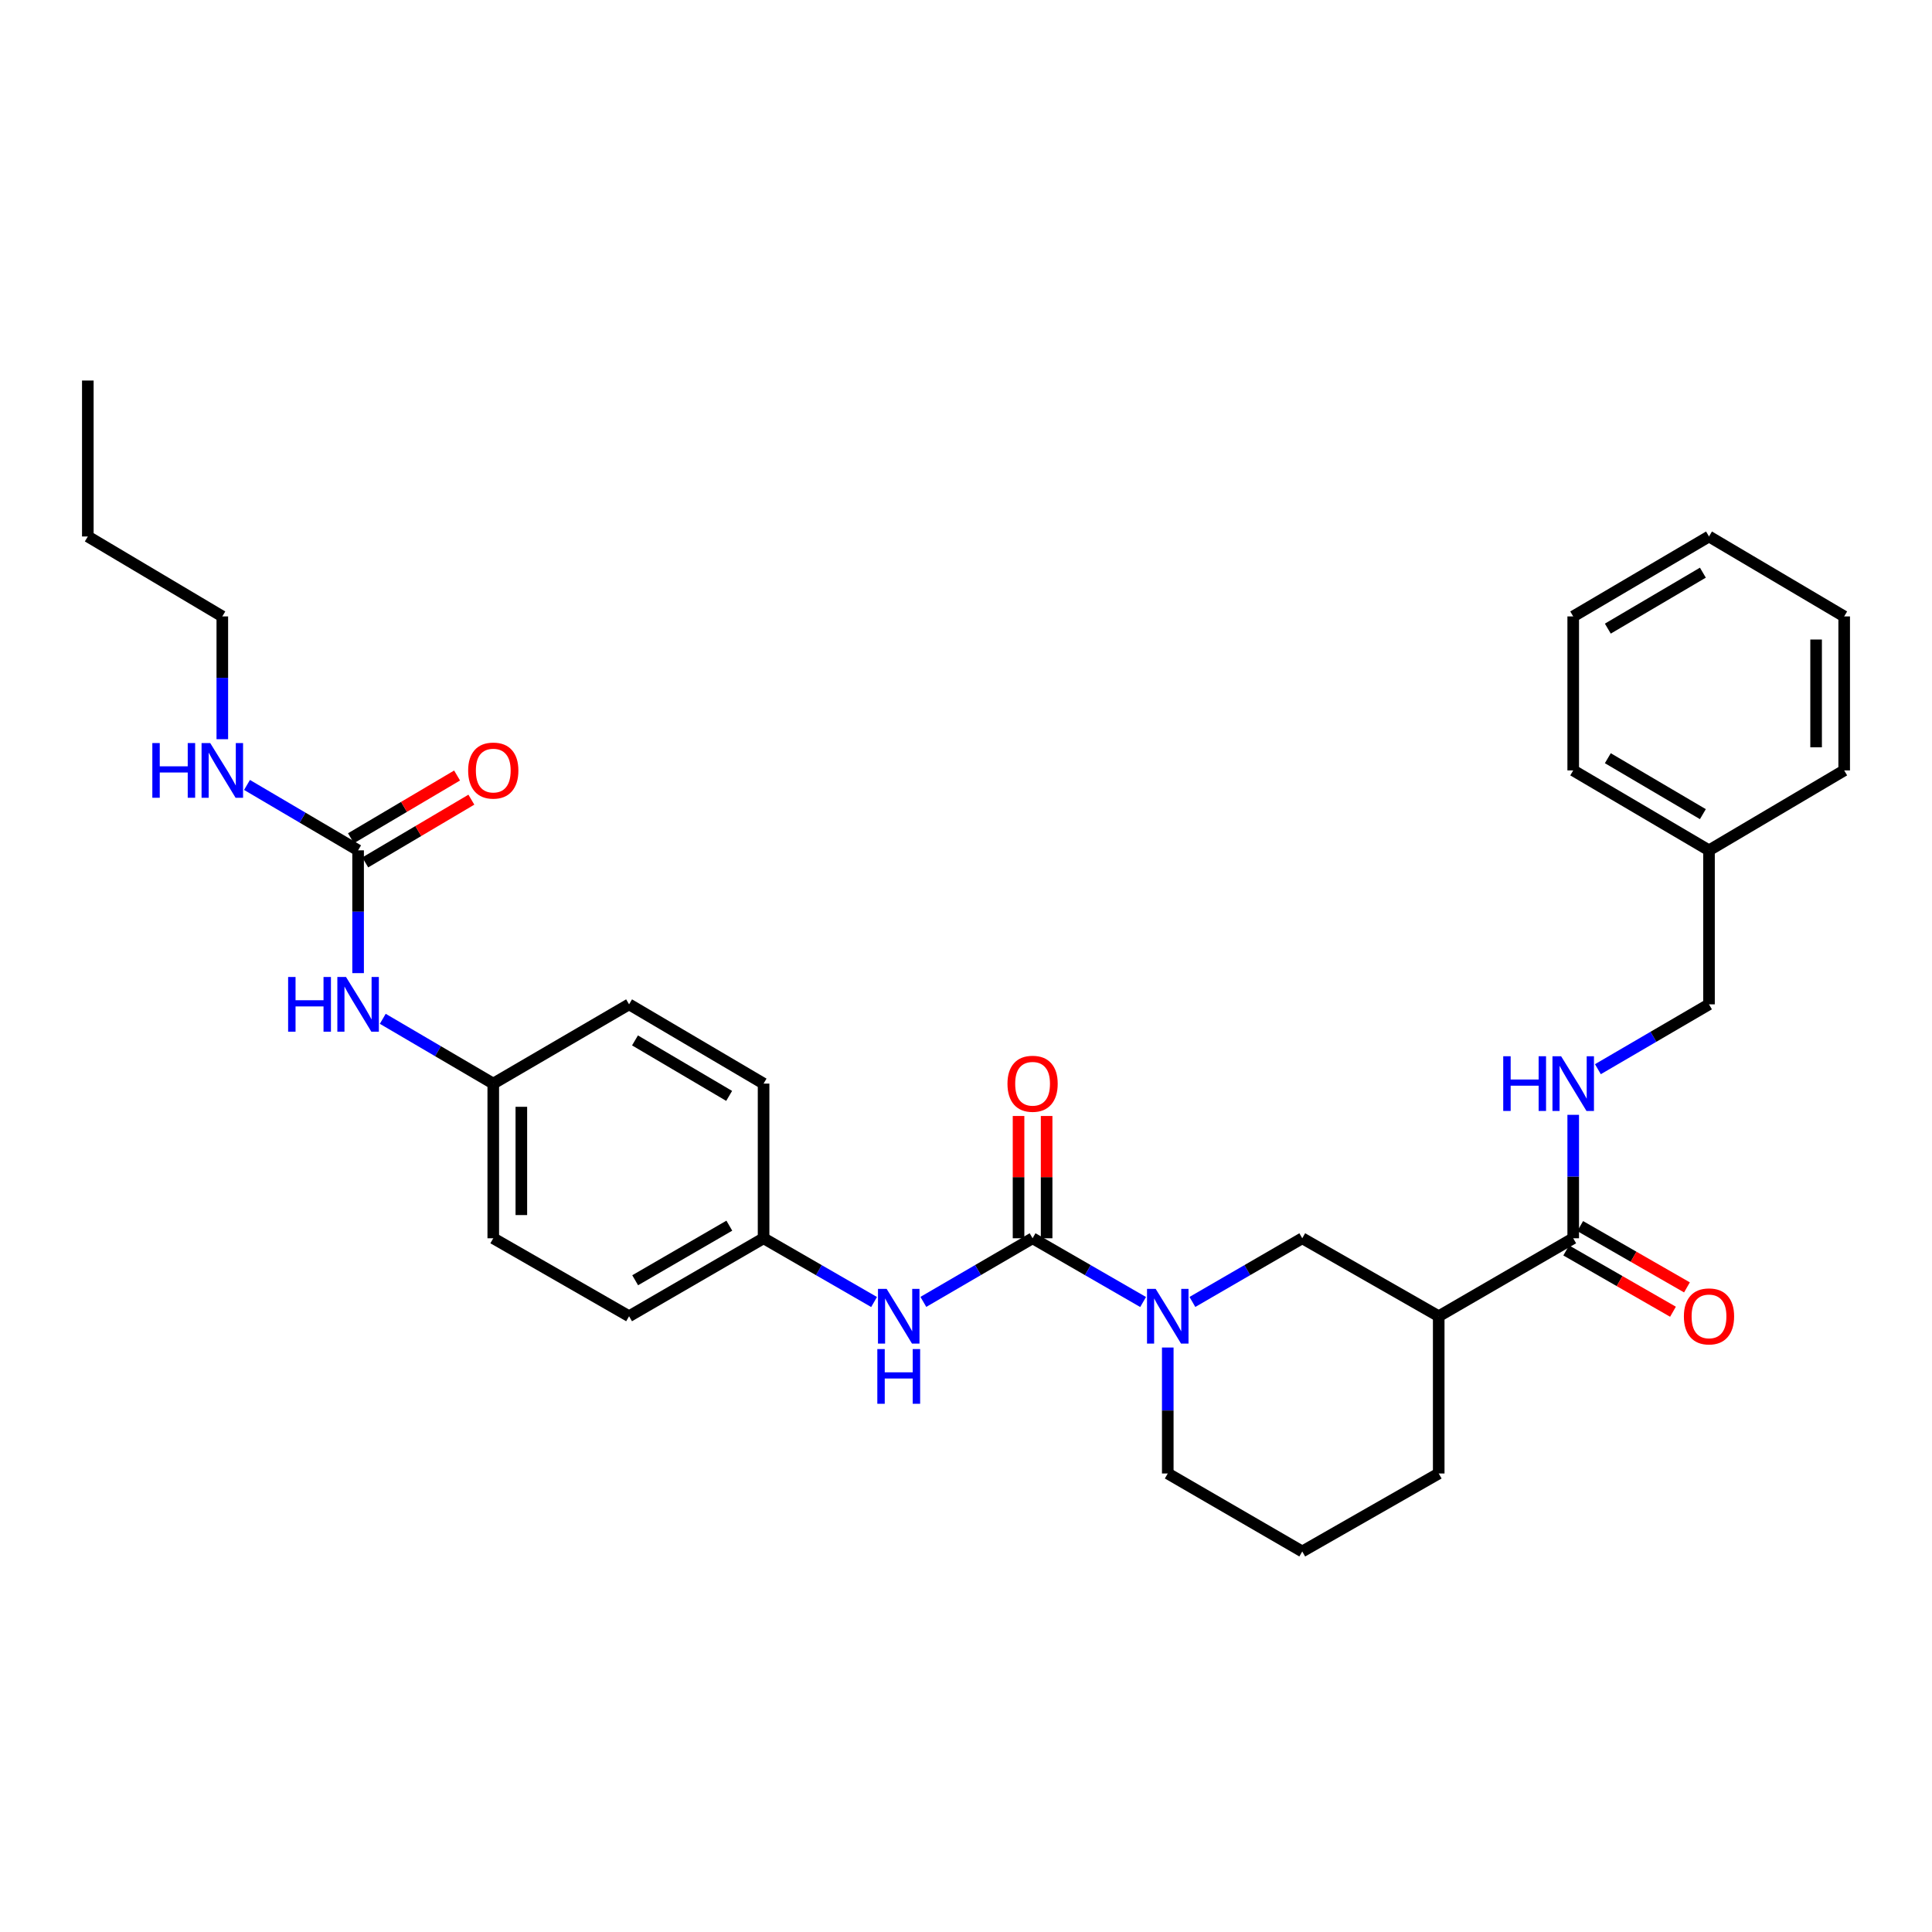<?xml version='1.0' encoding='iso-8859-1'?>
<svg version='1.1' baseProfile='full'
              xmlns='http://www.w3.org/2000/svg'
                      xmlns:rdkit='http://www.rdkit.org/xml'
                      xmlns:xlink='http://www.w3.org/1999/xlink'
                  xml:space='preserve'
width='1000px' height='1000px' viewBox='0 0 1000 1000'>
<!-- END OF HEADER -->
<rect style='opacity:1.0;fill:#FFFFFF;stroke:none' width='1000' height='1000' x='0' y='0'> </rect>
<path class='bond-0' d='M 534.464,640.923 L 563.069,657.422' style='fill:none;fill-rule:evenodd;stroke:#000000;stroke-width:6px;stroke-linecap:butt;stroke-linejoin:miter;stroke-opacity:1' />
<path class='bond-0' d='M 563.069,657.422 L 591.674,673.921' style='fill:none;fill-rule:evenodd;stroke:#0000FF;stroke-width:6px;stroke-linecap:butt;stroke-linejoin:miter;stroke-opacity:1' />
<path class='bond-5' d='M 534.464,640.923 L 506.195,657.39' style='fill:none;fill-rule:evenodd;stroke:#000000;stroke-width:6px;stroke-linecap:butt;stroke-linejoin:miter;stroke-opacity:1' />
<path class='bond-5' d='M 506.195,657.39 L 477.925,673.857' style='fill:none;fill-rule:evenodd;stroke:#0000FF;stroke-width:6px;stroke-linecap:butt;stroke-linejoin:miter;stroke-opacity:1' />
<path class='bond-8' d='M 541.73,640.923 L 541.73,609.278' style='fill:none;fill-rule:evenodd;stroke:#000000;stroke-width:6px;stroke-linecap:butt;stroke-linejoin:miter;stroke-opacity:1' />
<path class='bond-8' d='M 541.73,609.278 L 541.73,577.632' style='fill:none;fill-rule:evenodd;stroke:#FF0000;stroke-width:6px;stroke-linecap:butt;stroke-linejoin:miter;stroke-opacity:1' />
<path class='bond-8' d='M 527.198,640.923 L 527.198,609.278' style='fill:none;fill-rule:evenodd;stroke:#000000;stroke-width:6px;stroke-linecap:butt;stroke-linejoin:miter;stroke-opacity:1' />
<path class='bond-8' d='M 527.198,609.278 L 527.198,577.632' style='fill:none;fill-rule:evenodd;stroke:#FF0000;stroke-width:6px;stroke-linecap:butt;stroke-linejoin:miter;stroke-opacity:1' />
<path class='bond-4' d='M 617.185,673.888 L 645.616,657.406' style='fill:none;fill-rule:evenodd;stroke:#0000FF;stroke-width:6px;stroke-linecap:butt;stroke-linejoin:miter;stroke-opacity:1' />
<path class='bond-4' d='M 645.616,657.406 L 674.047,640.923' style='fill:none;fill-rule:evenodd;stroke:#000000;stroke-width:6px;stroke-linecap:butt;stroke-linejoin:miter;stroke-opacity:1' />
<path class='bond-15' d='M 604.433,697.475 L 604.433,730.074' style='fill:none;fill-rule:evenodd;stroke:#0000FF;stroke-width:6px;stroke-linecap:butt;stroke-linejoin:miter;stroke-opacity:1' />
<path class='bond-15' d='M 604.433,730.074 L 604.433,762.673' style='fill:none;fill-rule:evenodd;stroke:#000000;stroke-width:6px;stroke-linecap:butt;stroke-linejoin:miter;stroke-opacity:1' />
<path class='bond-1' d='M 744.678,681.281 L 674.047,640.923' style='fill:none;fill-rule:evenodd;stroke:#000000;stroke-width:6px;stroke-linecap:butt;stroke-linejoin:miter;stroke-opacity:1' />
<path class='bond-2' d='M 744.678,681.281 L 814.292,640.923' style='fill:none;fill-rule:evenodd;stroke:#000000;stroke-width:6px;stroke-linecap:butt;stroke-linejoin:miter;stroke-opacity:1' />
<path class='bond-32' d='M 744.678,681.281 L 744.678,762.673' style='fill:none;fill-rule:evenodd;stroke:#000000;stroke-width:6px;stroke-linecap:butt;stroke-linejoin:miter;stroke-opacity:1' />
<path class='bond-6' d='M 814.292,640.923 L 814.292,608.978' style='fill:none;fill-rule:evenodd;stroke:#000000;stroke-width:6px;stroke-linecap:butt;stroke-linejoin:miter;stroke-opacity:1' />
<path class='bond-6' d='M 814.292,608.978 L 814.292,577.032' style='fill:none;fill-rule:evenodd;stroke:#0000FF;stroke-width:6px;stroke-linecap:butt;stroke-linejoin:miter;stroke-opacity:1' />
<path class='bond-10' d='M 810.674,647.224 L 838.303,663.089' style='fill:none;fill-rule:evenodd;stroke:#000000;stroke-width:6px;stroke-linecap:butt;stroke-linejoin:miter;stroke-opacity:1' />
<path class='bond-10' d='M 838.303,663.089 L 865.932,678.953' style='fill:none;fill-rule:evenodd;stroke:#FF0000;stroke-width:6px;stroke-linecap:butt;stroke-linejoin:miter;stroke-opacity:1' />
<path class='bond-10' d='M 817.91,634.622 L 845.539,650.487' style='fill:none;fill-rule:evenodd;stroke:#000000;stroke-width:6px;stroke-linecap:butt;stroke-linejoin:miter;stroke-opacity:1' />
<path class='bond-10' d='M 845.539,650.487 L 873.168,666.352' style='fill:none;fill-rule:evenodd;stroke:#FF0000;stroke-width:6px;stroke-linecap:butt;stroke-linejoin:miter;stroke-opacity:1' />
<path class='bond-3' d='M 185.353,440.13 L 185.353,471.91' style='fill:none;fill-rule:evenodd;stroke:#000000;stroke-width:6px;stroke-linecap:butt;stroke-linejoin:miter;stroke-opacity:1' />
<path class='bond-3' d='M 185.353,471.91 L 185.353,503.691' style='fill:none;fill-rule:evenodd;stroke:#0000FF;stroke-width:6px;stroke-linecap:butt;stroke-linejoin:miter;stroke-opacity:1' />
<path class='bond-9' d='M 189.051,446.384 L 216.515,430.145' style='fill:none;fill-rule:evenodd;stroke:#000000;stroke-width:6px;stroke-linecap:butt;stroke-linejoin:miter;stroke-opacity:1' />
<path class='bond-9' d='M 216.515,430.145 L 243.98,413.906' style='fill:none;fill-rule:evenodd;stroke:#FF0000;stroke-width:6px;stroke-linecap:butt;stroke-linejoin:miter;stroke-opacity:1' />
<path class='bond-9' d='M 181.655,433.876 L 209.119,417.637' style='fill:none;fill-rule:evenodd;stroke:#000000;stroke-width:6px;stroke-linecap:butt;stroke-linejoin:miter;stroke-opacity:1' />
<path class='bond-9' d='M 209.119,417.637 L 236.584,401.398' style='fill:none;fill-rule:evenodd;stroke:#FF0000;stroke-width:6px;stroke-linecap:butt;stroke-linejoin:miter;stroke-opacity:1' />
<path class='bond-11' d='M 185.353,440.13 L 156.6,423.208' style='fill:none;fill-rule:evenodd;stroke:#000000;stroke-width:6px;stroke-linecap:butt;stroke-linejoin:miter;stroke-opacity:1' />
<path class='bond-11' d='M 156.6,423.208 L 127.847,406.285' style='fill:none;fill-rule:evenodd;stroke:#0000FF;stroke-width:6px;stroke-linecap:butt;stroke-linejoin:miter;stroke-opacity:1' />
<path class='bond-12' d='M 452.422,673.92 L 423.825,657.421' style='fill:none;fill-rule:evenodd;stroke:#0000FF;stroke-width:6px;stroke-linecap:butt;stroke-linejoin:miter;stroke-opacity:1' />
<path class='bond-12' d='M 423.825,657.421 L 395.228,640.923' style='fill:none;fill-rule:evenodd;stroke:#000000;stroke-width:6px;stroke-linecap:butt;stroke-linejoin:miter;stroke-opacity:1' />
<path class='bond-14' d='M 827.067,553.414 L 855.822,536.629' style='fill:none;fill-rule:evenodd;stroke:#0000FF;stroke-width:6px;stroke-linecap:butt;stroke-linejoin:miter;stroke-opacity:1' />
<path class='bond-14' d='M 855.822,536.629 L 884.576,519.844' style='fill:none;fill-rule:evenodd;stroke:#000000;stroke-width:6px;stroke-linecap:butt;stroke-linejoin:miter;stroke-opacity:1' />
<path class='bond-7' d='M 198.12,527.331 L 226.717,544.101' style='fill:none;fill-rule:evenodd;stroke:#0000FF;stroke-width:6px;stroke-linecap:butt;stroke-linejoin:miter;stroke-opacity:1' />
<path class='bond-7' d='M 226.717,544.101 L 255.314,560.871' style='fill:none;fill-rule:evenodd;stroke:#000000;stroke-width:6px;stroke-linecap:butt;stroke-linejoin:miter;stroke-opacity:1' />
<path class='bond-23' d='M 115.069,382.611 L 115.069,350.835' style='fill:none;fill-rule:evenodd;stroke:#0000FF;stroke-width:6px;stroke-linecap:butt;stroke-linejoin:miter;stroke-opacity:1' />
<path class='bond-23' d='M 115.069,350.835 L 115.069,319.059' style='fill:none;fill-rule:evenodd;stroke:#000000;stroke-width:6px;stroke-linecap:butt;stroke-linejoin:miter;stroke-opacity:1' />
<path class='bond-17' d='M 395.228,640.923 L 395.228,560.871' style='fill:none;fill-rule:evenodd;stroke:#000000;stroke-width:6px;stroke-linecap:butt;stroke-linejoin:miter;stroke-opacity:1' />
<path class='bond-18' d='M 395.228,640.923 L 325.606,681.281' style='fill:none;fill-rule:evenodd;stroke:#000000;stroke-width:6px;stroke-linecap:butt;stroke-linejoin:miter;stroke-opacity:1' />
<path class='bond-18' d='M 377.497,634.405 L 328.762,662.655' style='fill:none;fill-rule:evenodd;stroke:#000000;stroke-width:6px;stroke-linecap:butt;stroke-linejoin:miter;stroke-opacity:1' />
<path class='bond-13' d='M 255.314,560.871 L 255.314,640.923' style='fill:none;fill-rule:evenodd;stroke:#000000;stroke-width:6px;stroke-linecap:butt;stroke-linejoin:miter;stroke-opacity:1' />
<path class='bond-13' d='M 269.845,572.879 L 269.845,628.915' style='fill:none;fill-rule:evenodd;stroke:#000000;stroke-width:6px;stroke-linecap:butt;stroke-linejoin:miter;stroke-opacity:1' />
<path class='bond-31' d='M 255.314,560.871 L 325.606,519.844' style='fill:none;fill-rule:evenodd;stroke:#000000;stroke-width:6px;stroke-linecap:butt;stroke-linejoin:miter;stroke-opacity:1' />
<path class='bond-21' d='M 884.576,519.844 L 884.576,440.13' style='fill:none;fill-rule:evenodd;stroke:#000000;stroke-width:6px;stroke-linecap:butt;stroke-linejoin:miter;stroke-opacity:1' />
<path class='bond-22' d='M 604.433,762.673 L 674.047,803.038' style='fill:none;fill-rule:evenodd;stroke:#000000;stroke-width:6px;stroke-linecap:butt;stroke-linejoin:miter;stroke-opacity:1' />
<path class='bond-16' d='M 744.678,762.673 L 674.047,803.038' style='fill:none;fill-rule:evenodd;stroke:#000000;stroke-width:6px;stroke-linecap:butt;stroke-linejoin:miter;stroke-opacity:1' />
<path class='bond-20' d='M 395.228,560.871 L 325.606,519.844' style='fill:none;fill-rule:evenodd;stroke:#000000;stroke-width:6px;stroke-linecap:butt;stroke-linejoin:miter;stroke-opacity:1' />
<path class='bond-20' d='M 377.407,567.236 L 328.672,538.517' style='fill:none;fill-rule:evenodd;stroke:#000000;stroke-width:6px;stroke-linecap:butt;stroke-linejoin:miter;stroke-opacity:1' />
<path class='bond-19' d='M 325.606,681.281 L 255.314,640.923' style='fill:none;fill-rule:evenodd;stroke:#000000;stroke-width:6px;stroke-linecap:butt;stroke-linejoin:miter;stroke-opacity:1' />
<path class='bond-24' d='M 884.576,440.13 L 814.292,398.764' style='fill:none;fill-rule:evenodd;stroke:#000000;stroke-width:6px;stroke-linecap:butt;stroke-linejoin:miter;stroke-opacity:1' />
<path class='bond-24' d='M 881.404,421.402 L 832.206,392.445' style='fill:none;fill-rule:evenodd;stroke:#000000;stroke-width:6px;stroke-linecap:butt;stroke-linejoin:miter;stroke-opacity:1' />
<path class='bond-25' d='M 884.576,440.13 L 954.545,398.764' style='fill:none;fill-rule:evenodd;stroke:#000000;stroke-width:6px;stroke-linecap:butt;stroke-linejoin:miter;stroke-opacity:1' />
<path class='bond-26' d='M 115.069,319.059 L 45.455,277.684' style='fill:none;fill-rule:evenodd;stroke:#000000;stroke-width:6px;stroke-linecap:butt;stroke-linejoin:miter;stroke-opacity:1' />
<path class='bond-28' d='M 814.292,398.764 L 814.292,319.059' style='fill:none;fill-rule:evenodd;stroke:#000000;stroke-width:6px;stroke-linecap:butt;stroke-linejoin:miter;stroke-opacity:1' />
<path class='bond-29' d='M 954.545,398.764 L 954.545,319.059' style='fill:none;fill-rule:evenodd;stroke:#000000;stroke-width:6px;stroke-linecap:butt;stroke-linejoin:miter;stroke-opacity:1' />
<path class='bond-29' d='M 940.014,386.808 L 940.014,331.014' style='fill:none;fill-rule:evenodd;stroke:#000000;stroke-width:6px;stroke-linecap:butt;stroke-linejoin:miter;stroke-opacity:1' />
<path class='bond-27' d='M 45.455,277.684 L 45.455,196.962' style='fill:none;fill-rule:evenodd;stroke:#000000;stroke-width:6px;stroke-linecap:butt;stroke-linejoin:miter;stroke-opacity:1' />
<path class='bond-33' d='M 814.292,319.059 L 884.576,277.684' style='fill:none;fill-rule:evenodd;stroke:#000000;stroke-width:6px;stroke-linecap:butt;stroke-linejoin:miter;stroke-opacity:1' />
<path class='bond-33' d='M 832.207,325.375 L 881.406,296.413' style='fill:none;fill-rule:evenodd;stroke:#000000;stroke-width:6px;stroke-linecap:butt;stroke-linejoin:miter;stroke-opacity:1' />
<path class='bond-30' d='M 954.545,319.059 L 884.576,277.684' style='fill:none;fill-rule:evenodd;stroke:#000000;stroke-width:6px;stroke-linecap:butt;stroke-linejoin:miter;stroke-opacity:1' />
<path  class='atom-1' d='M 598.173 667.121
L 607.453 682.121
Q 608.373 683.601, 609.853 686.281
Q 611.333 688.961, 611.413 689.121
L 611.413 667.121
L 615.173 667.121
L 615.173 695.441
L 611.293 695.441
L 601.333 679.041
Q 600.173 677.121, 598.933 674.921
Q 597.733 672.721, 597.373 672.041
L 597.373 695.441
L 593.693 695.441
L 593.693 667.121
L 598.173 667.121
' fill='#0000FF'/>
<path  class='atom-6' d='M 458.921 667.121
L 468.201 682.121
Q 469.121 683.601, 470.601 686.281
Q 472.081 688.961, 472.161 689.121
L 472.161 667.121
L 475.921 667.121
L 475.921 695.441
L 472.041 695.441
L 462.081 679.041
Q 460.921 677.121, 459.681 674.921
Q 458.481 672.721, 458.121 672.041
L 458.121 695.441
L 454.441 695.441
L 454.441 667.121
L 458.921 667.121
' fill='#0000FF'/>
<path  class='atom-6' d='M 454.101 698.273
L 457.941 698.273
L 457.941 710.313
L 472.421 710.313
L 472.421 698.273
L 476.261 698.273
L 476.261 726.593
L 472.421 726.593
L 472.421 713.513
L 457.941 713.513
L 457.941 726.593
L 454.101 726.593
L 454.101 698.273
' fill='#0000FF'/>
<path  class='atom-7' d='M 778.072 546.711
L 781.912 546.711
L 781.912 558.751
L 796.392 558.751
L 796.392 546.711
L 800.232 546.711
L 800.232 575.031
L 796.392 575.031
L 796.392 561.951
L 781.912 561.951
L 781.912 575.031
L 778.072 575.031
L 778.072 546.711
' fill='#0000FF'/>
<path  class='atom-7' d='M 808.032 546.711
L 817.312 561.711
Q 818.232 563.191, 819.712 565.871
Q 821.192 568.551, 821.272 568.711
L 821.272 546.711
L 825.032 546.711
L 825.032 575.031
L 821.152 575.031
L 811.192 558.631
Q 810.032 556.711, 808.792 554.511
Q 807.592 552.311, 807.232 551.631
L 807.232 575.031
L 803.552 575.031
L 803.552 546.711
L 808.032 546.711
' fill='#0000FF'/>
<path  class='atom-8' d='M 149.133 505.684
L 152.973 505.684
L 152.973 517.724
L 167.453 517.724
L 167.453 505.684
L 171.293 505.684
L 171.293 534.004
L 167.453 534.004
L 167.453 520.924
L 152.973 520.924
L 152.973 534.004
L 149.133 534.004
L 149.133 505.684
' fill='#0000FF'/>
<path  class='atom-8' d='M 179.093 505.684
L 188.373 520.684
Q 189.293 522.164, 190.773 524.844
Q 192.253 527.524, 192.333 527.684
L 192.333 505.684
L 196.093 505.684
L 196.093 534.004
L 192.213 534.004
L 182.253 517.604
Q 181.093 515.684, 179.853 513.484
Q 178.653 511.284, 178.293 510.604
L 178.293 534.004
L 174.613 534.004
L 174.613 505.684
L 179.093 505.684
' fill='#0000FF'/>
<path  class='atom-9' d='M 521.464 560.951
Q 521.464 554.151, 524.824 550.351
Q 528.184 546.551, 534.464 546.551
Q 540.744 546.551, 544.104 550.351
Q 547.464 554.151, 547.464 560.951
Q 547.464 567.831, 544.064 571.751
Q 540.664 575.631, 534.464 575.631
Q 528.224 575.631, 524.824 571.751
Q 521.464 567.871, 521.464 560.951
M 534.464 572.431
Q 538.784 572.431, 541.104 569.551
Q 543.464 566.631, 543.464 560.951
Q 543.464 555.391, 541.104 552.591
Q 538.784 549.751, 534.464 549.751
Q 530.144 549.751, 527.784 552.551
Q 525.464 555.351, 525.464 560.951
Q 525.464 566.671, 527.784 569.551
Q 530.144 572.431, 534.464 572.431
' fill='#FF0000'/>
<path  class='atom-10' d='M 242.314 398.844
Q 242.314 392.044, 245.674 388.244
Q 249.034 384.444, 255.314 384.444
Q 261.594 384.444, 264.954 388.244
Q 268.314 392.044, 268.314 398.844
Q 268.314 405.724, 264.914 409.644
Q 261.514 413.524, 255.314 413.524
Q 249.074 413.524, 245.674 409.644
Q 242.314 405.764, 242.314 398.844
M 255.314 410.324
Q 259.634 410.324, 261.954 407.444
Q 264.314 404.524, 264.314 398.844
Q 264.314 393.284, 261.954 390.484
Q 259.634 387.644, 255.314 387.644
Q 250.994 387.644, 248.634 390.444
Q 246.314 393.244, 246.314 398.844
Q 246.314 404.564, 248.634 407.444
Q 250.994 410.324, 255.314 410.324
' fill='#FF0000'/>
<path  class='atom-11' d='M 871.576 681.361
Q 871.576 674.561, 874.936 670.761
Q 878.296 666.961, 884.576 666.961
Q 890.856 666.961, 894.216 670.761
Q 897.576 674.561, 897.576 681.361
Q 897.576 688.241, 894.176 692.161
Q 890.776 696.041, 884.576 696.041
Q 878.336 696.041, 874.936 692.161
Q 871.576 688.281, 871.576 681.361
M 884.576 692.841
Q 888.896 692.841, 891.216 689.961
Q 893.576 687.041, 893.576 681.361
Q 893.576 675.801, 891.216 673.001
Q 888.896 670.161, 884.576 670.161
Q 880.256 670.161, 877.896 672.961
Q 875.576 675.761, 875.576 681.361
Q 875.576 687.081, 877.896 689.961
Q 880.256 692.841, 884.576 692.841
' fill='#FF0000'/>
<path  class='atom-12' d='M 78.849 384.604
L 82.689 384.604
L 82.689 396.644
L 97.168 396.644
L 97.168 384.604
L 101.009 384.604
L 101.009 412.924
L 97.168 412.924
L 97.168 399.844
L 82.689 399.844
L 82.689 412.924
L 78.849 412.924
L 78.849 384.604
' fill='#0000FF'/>
<path  class='atom-12' d='M 108.809 384.604
L 118.089 399.604
Q 119.009 401.084, 120.489 403.764
Q 121.969 406.444, 122.049 406.604
L 122.049 384.604
L 125.809 384.604
L 125.809 412.924
L 121.929 412.924
L 111.969 396.524
Q 110.809 394.604, 109.569 392.404
Q 108.369 390.204, 108.009 389.524
L 108.009 412.924
L 104.329 412.924
L 104.329 384.604
L 108.809 384.604
' fill='#0000FF'/>
</svg>
